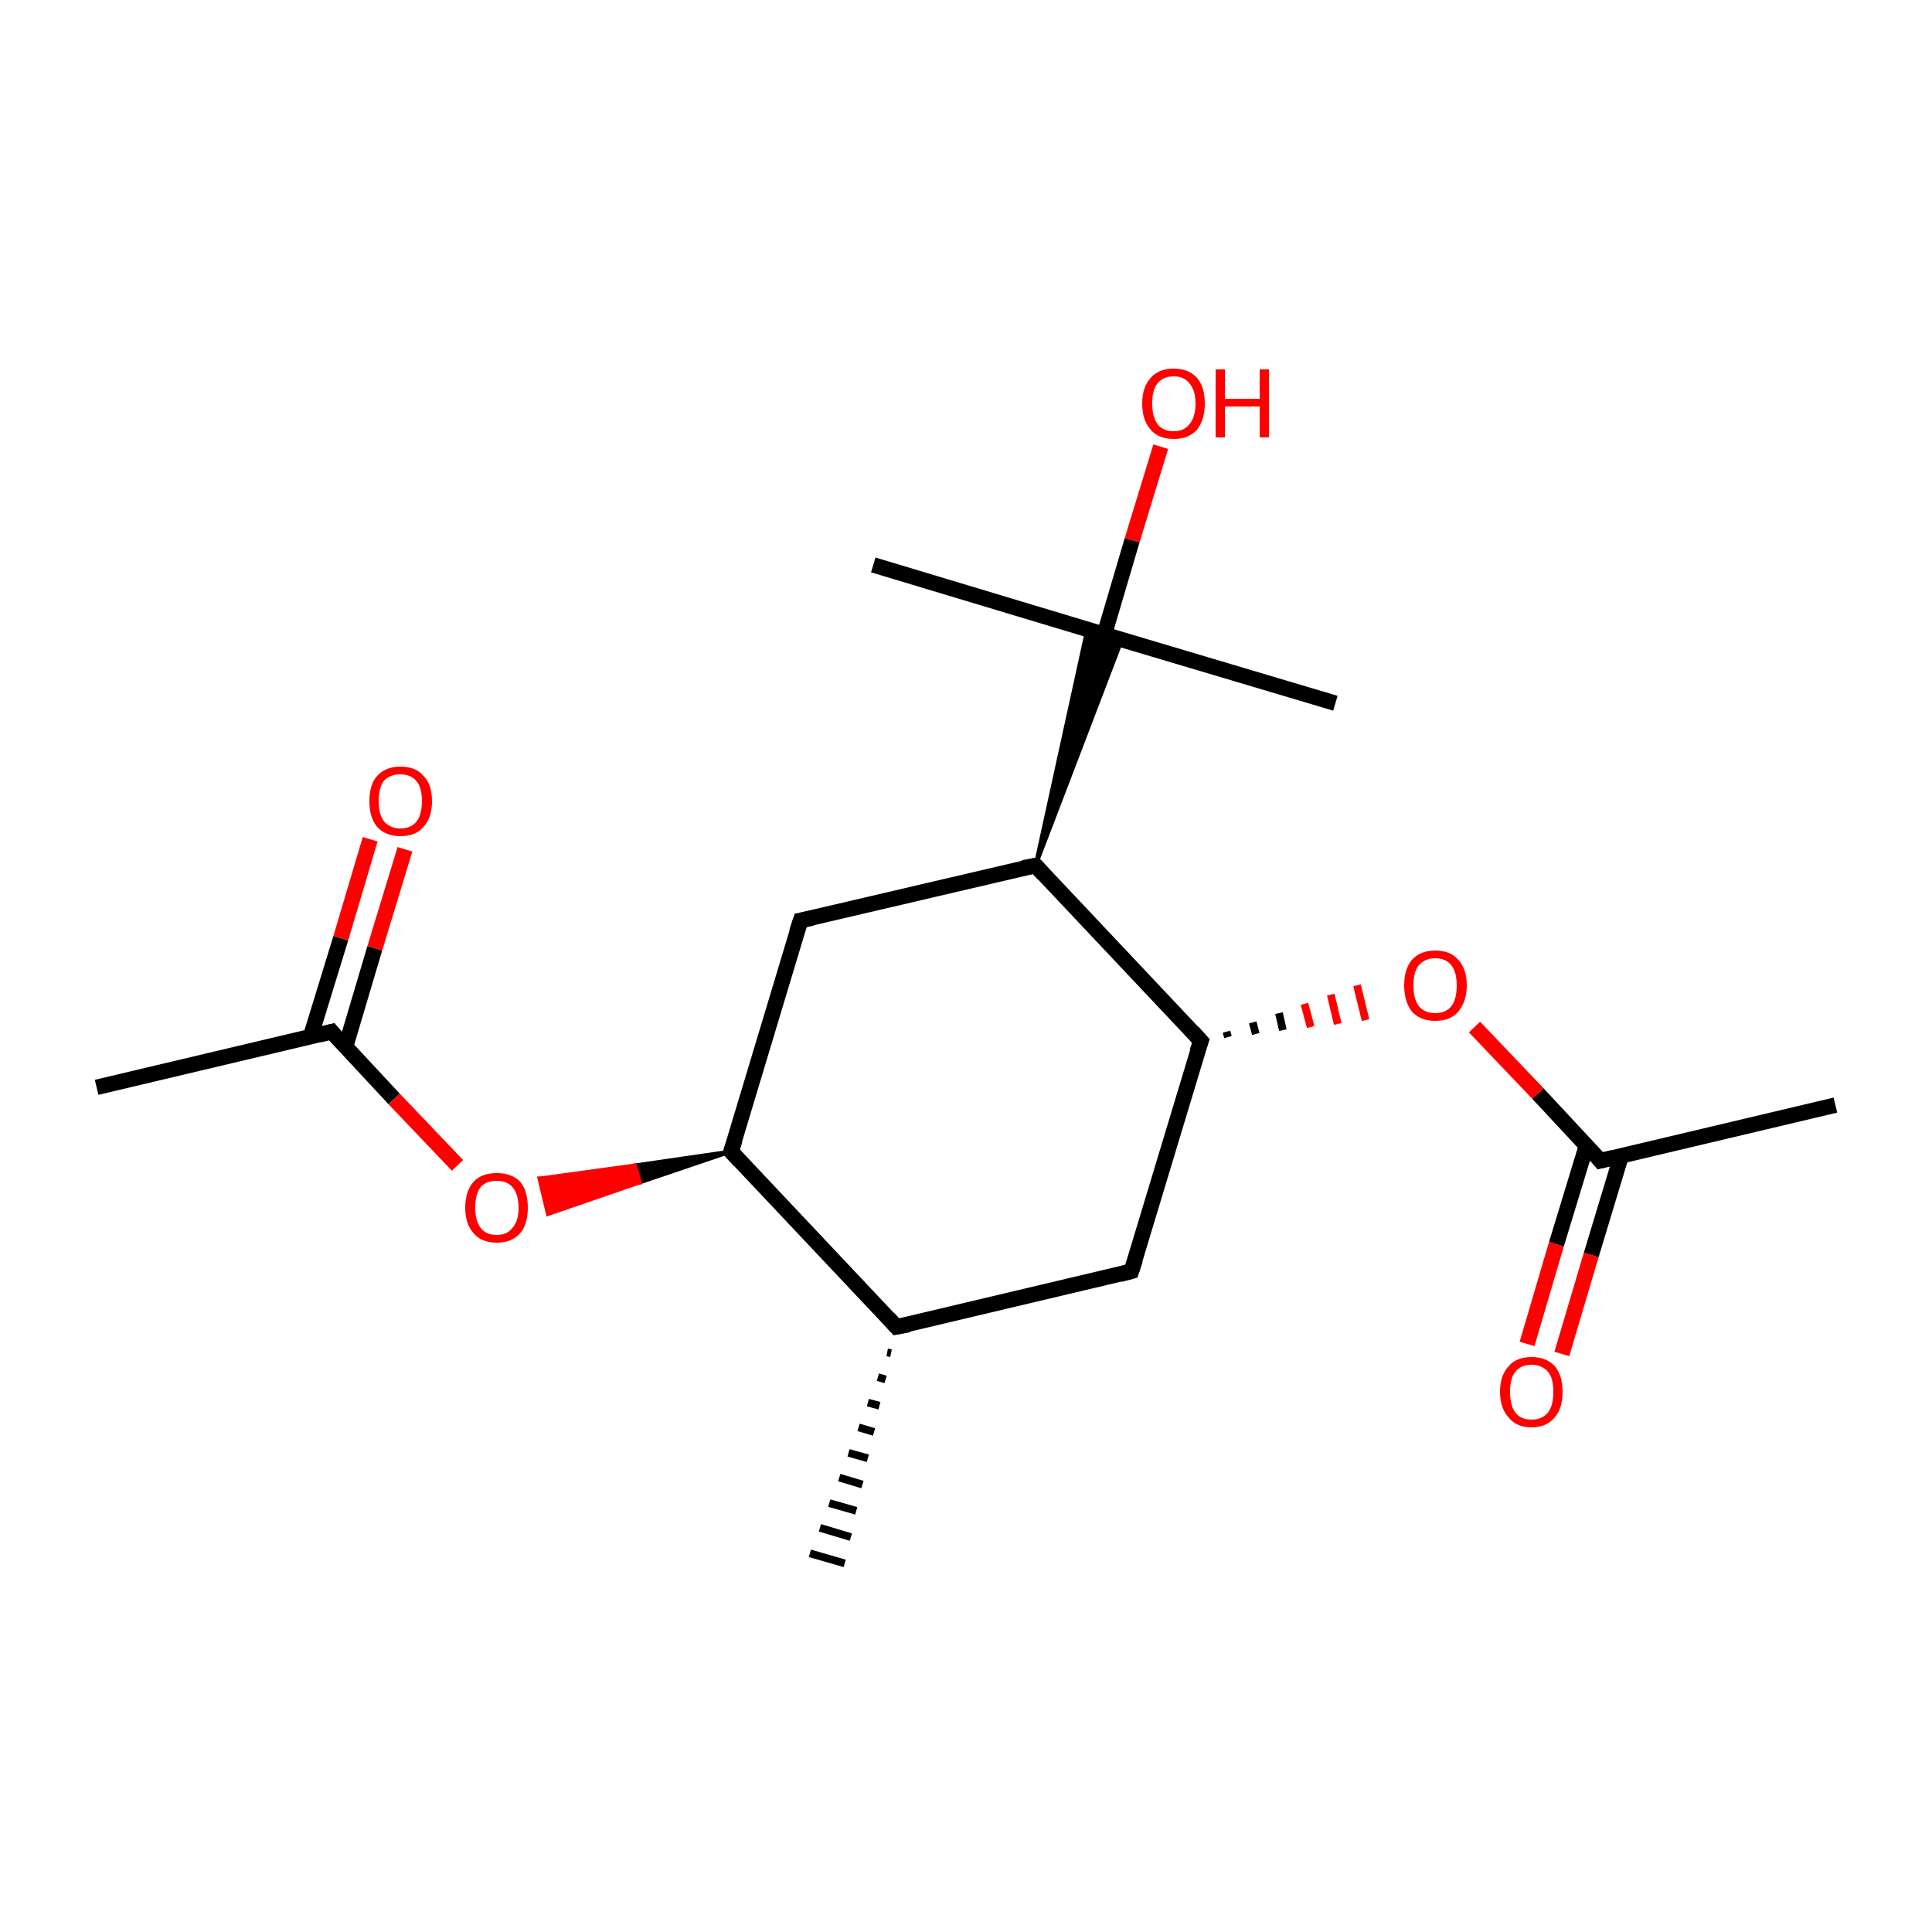 <?xml version='1.0' encoding='iso-8859-1'?>
<svg version='1.1' baseProfile='full'
              xmlns='http://www.w3.org/2000/svg'
                      xmlns:rdkit='http://www.rdkit.org/xml'
                      xmlns:xlink='http://www.w3.org/1999/xlink'
                  xml:space='preserve'
width='250px' height='250px' viewBox='0 0 250 250'>
<!-- END OF HEADER -->
<rect style='opacity:1.0;fill:#FFFFFF;stroke:none' width='250.0' height='250.0' x='0.0' y='0.0'> </rect>
<path class='bond-0 atom-7 atom-0' d='M 115.3,175.1 L 114.8,175.0' style='fill:none;fill-rule:evenodd;stroke:#000000;stroke-width:1.0px;stroke-linecap:butt;stroke-linejoin:miter;stroke-opacity:1' />
<path class='bond-0 atom-7 atom-0' d='M 114.6,178.5 L 113.6,178.2' style='fill:none;fill-rule:evenodd;stroke:#000000;stroke-width:1.0px;stroke-linecap:butt;stroke-linejoin:miter;stroke-opacity:1' />
<path class='bond-0 atom-7 atom-0' d='M 113.8,181.9 L 112.3,181.5' style='fill:none;fill-rule:evenodd;stroke:#000000;stroke-width:1.0px;stroke-linecap:butt;stroke-linejoin:miter;stroke-opacity:1' />
<path class='bond-0 atom-7 atom-0' d='M 113.1,185.3 L 111.1,184.7' style='fill:none;fill-rule:evenodd;stroke:#000000;stroke-width:1.0px;stroke-linecap:butt;stroke-linejoin:miter;stroke-opacity:1' />
<path class='bond-0 atom-7 atom-0' d='M 112.3,188.7 L 109.8,188.0' style='fill:none;fill-rule:evenodd;stroke:#000000;stroke-width:1.0px;stroke-linecap:butt;stroke-linejoin:miter;stroke-opacity:1' />
<path class='bond-0 atom-7 atom-0' d='M 111.6,192.1 L 108.6,191.2' style='fill:none;fill-rule:evenodd;stroke:#000000;stroke-width:1.0px;stroke-linecap:butt;stroke-linejoin:miter;stroke-opacity:1' />
<path class='bond-0 atom-7 atom-0' d='M 110.8,195.5 L 107.3,194.5' style='fill:none;fill-rule:evenodd;stroke:#000000;stroke-width:1.0px;stroke-linecap:butt;stroke-linejoin:miter;stroke-opacity:1' />
<path class='bond-0 atom-7 atom-0' d='M 110.1,198.9 L 106.1,197.7' style='fill:none;fill-rule:evenodd;stroke:#000000;stroke-width:1.0px;stroke-linecap:butt;stroke-linejoin:miter;stroke-opacity:1' />
<path class='bond-0 atom-7 atom-0' d='M 109.3,202.3 L 104.8,201.0' style='fill:none;fill-rule:evenodd;stroke:#000000;stroke-width:1.0px;stroke-linecap:butt;stroke-linejoin:miter;stroke-opacity:1' />
<path class='bond-1 atom-1 atom-8' d='M 12.5,140.7 L 42.9,133.5' style='fill:none;fill-rule:evenodd;stroke:#000000;stroke-width:2.0px;stroke-linecap:butt;stroke-linejoin:miter;stroke-opacity:1' />
<path class='bond-2 atom-2 atom-9' d='M 237.5,143.0 L 207.1,150.2' style='fill:none;fill-rule:evenodd;stroke:#000000;stroke-width:2.0px;stroke-linecap:butt;stroke-linejoin:miter;stroke-opacity:1' />
<path class='bond-3 atom-3 atom-13' d='M 113.0,73.1 L 142.9,82.1' style='fill:none;fill-rule:evenodd;stroke:#000000;stroke-width:2.0px;stroke-linecap:butt;stroke-linejoin:miter;stroke-opacity:1' />
<path class='bond-4 atom-4 atom-13' d='M 172.8,91.0 L 142.9,82.1' style='fill:none;fill-rule:evenodd;stroke:#000000;stroke-width:2.0px;stroke-linecap:butt;stroke-linejoin:miter;stroke-opacity:1' />
<path class='bond-5 atom-5 atom-7' d='M 146.4,164.5 L 116.0,171.7' style='fill:none;fill-rule:evenodd;stroke:#000000;stroke-width:2.0px;stroke-linecap:butt;stroke-linejoin:miter;stroke-opacity:1' />
<path class='bond-6 atom-5 atom-12' d='M 146.4,164.5 L 155.4,134.7' style='fill:none;fill-rule:evenodd;stroke:#000000;stroke-width:2.0px;stroke-linecap:butt;stroke-linejoin:miter;stroke-opacity:1' />
<path class='bond-7 atom-6 atom-10' d='M 103.6,119.1 L 134.0,112.0' style='fill:none;fill-rule:evenodd;stroke:#000000;stroke-width:2.0px;stroke-linecap:butt;stroke-linejoin:miter;stroke-opacity:1' />
<path class='bond-8 atom-6 atom-11' d='M 103.6,119.1 L 94.6,149.0' style='fill:none;fill-rule:evenodd;stroke:#000000;stroke-width:2.0px;stroke-linecap:butt;stroke-linejoin:miter;stroke-opacity:1' />
<path class='bond-9 atom-7 atom-11' d='M 116.0,171.7 L 94.6,149.0' style='fill:none;fill-rule:evenodd;stroke:#000000;stroke-width:2.0px;stroke-linecap:butt;stroke-linejoin:miter;stroke-opacity:1' />
<path class='bond-10 atom-8 atom-14' d='M 44.7,135.5 L 48.5,122.7' style='fill:none;fill-rule:evenodd;stroke:#000000;stroke-width:2.0px;stroke-linecap:butt;stroke-linejoin:miter;stroke-opacity:1' />
<path class='bond-10 atom-8 atom-14' d='M 48.5,122.7 L 52.4,109.9' style='fill:none;fill-rule:evenodd;stroke:#FF0000;stroke-width:2.0px;stroke-linecap:butt;stroke-linejoin:miter;stroke-opacity:1' />
<path class='bond-10 atom-8 atom-14' d='M 40.2,134.1 L 44.1,121.4' style='fill:none;fill-rule:evenodd;stroke:#000000;stroke-width:2.0px;stroke-linecap:butt;stroke-linejoin:miter;stroke-opacity:1' />
<path class='bond-10 atom-8 atom-14' d='M 44.1,121.4 L 47.9,108.6' style='fill:none;fill-rule:evenodd;stroke:#FF0000;stroke-width:2.0px;stroke-linecap:butt;stroke-linejoin:miter;stroke-opacity:1' />
<path class='bond-11 atom-8 atom-17' d='M 42.9,133.5 L 51.0,142.2' style='fill:none;fill-rule:evenodd;stroke:#000000;stroke-width:2.0px;stroke-linecap:butt;stroke-linejoin:miter;stroke-opacity:1' />
<path class='bond-11 atom-8 atom-17' d='M 51.0,142.2 L 59.2,150.8' style='fill:none;fill-rule:evenodd;stroke:#FF0000;stroke-width:2.0px;stroke-linecap:butt;stroke-linejoin:miter;stroke-opacity:1' />
<path class='bond-12 atom-9 atom-15' d='M 205.3,148.2 L 201.4,161.0' style='fill:none;fill-rule:evenodd;stroke:#000000;stroke-width:2.0px;stroke-linecap:butt;stroke-linejoin:miter;stroke-opacity:1' />
<path class='bond-12 atom-9 atom-15' d='M 201.4,161.0 L 197.6,173.9' style='fill:none;fill-rule:evenodd;stroke:#FF0000;stroke-width:2.0px;stroke-linecap:butt;stroke-linejoin:miter;stroke-opacity:1' />
<path class='bond-12 atom-9 atom-15' d='M 209.8,149.5 L 205.9,162.4' style='fill:none;fill-rule:evenodd;stroke:#000000;stroke-width:2.0px;stroke-linecap:butt;stroke-linejoin:miter;stroke-opacity:1' />
<path class='bond-12 atom-9 atom-15' d='M 205.9,162.4 L 202.1,175.2' style='fill:none;fill-rule:evenodd;stroke:#FF0000;stroke-width:2.0px;stroke-linecap:butt;stroke-linejoin:miter;stroke-opacity:1' />
<path class='bond-13 atom-9 atom-18' d='M 207.1,150.2 L 199.0,141.5' style='fill:none;fill-rule:evenodd;stroke:#000000;stroke-width:2.0px;stroke-linecap:butt;stroke-linejoin:miter;stroke-opacity:1' />
<path class='bond-13 atom-9 atom-18' d='M 199.0,141.5 L 190.8,132.9' style='fill:none;fill-rule:evenodd;stroke:#FF0000;stroke-width:2.0px;stroke-linecap:butt;stroke-linejoin:miter;stroke-opacity:1' />
<path class='bond-14 atom-10 atom-12' d='M 134.0,112.0 L 155.4,134.7' style='fill:none;fill-rule:evenodd;stroke:#000000;stroke-width:2.0px;stroke-linecap:butt;stroke-linejoin:miter;stroke-opacity:1' />
<path class='bond-15 atom-10 atom-13' d='M 134.0,112.0 L 140.7,81.4 L 142.9,82.1 Z' style='fill:#000000;fill-rule:evenodd;fill-opacity:1;stroke:#000000;stroke-width:0.5px;stroke-linecap:butt;stroke-linejoin:miter;stroke-opacity:1;' />
<path class='bond-15 atom-10 atom-13' d='M 134.0,112.0 L 142.9,82.1 L 145.2,82.7 Z' style='fill:#000000;fill-rule:evenodd;fill-opacity:1;stroke:#000000;stroke-width:0.5px;stroke-linecap:butt;stroke-linejoin:miter;stroke-opacity:1;' />
<path class='bond-16 atom-11 atom-17' d='M 94.6,149.0 L 82.8,153.0 L 82.2,150.8 Z' style='fill:#000000;fill-rule:evenodd;fill-opacity:1;stroke:#000000;stroke-width:0.5px;stroke-linecap:butt;stroke-linejoin:miter;stroke-opacity:1;' />
<path class='bond-16 atom-11 atom-17' d='M 82.8,153.0 L 69.8,152.5 L 70.9,157.1 Z' style='fill:#FF0000;fill-rule:evenodd;fill-opacity:1;stroke:#FF0000;stroke-width:0.5px;stroke-linecap:butt;stroke-linejoin:miter;stroke-opacity:1;' />
<path class='bond-16 atom-11 atom-17' d='M 82.8,153.0 L 82.2,150.8 L 69.8,152.5 Z' style='fill:#FF0000;fill-rule:evenodd;fill-opacity:1;stroke:#FF0000;stroke-width:0.5px;stroke-linecap:butt;stroke-linejoin:miter;stroke-opacity:1;' />
<path class='bond-17 atom-12 atom-18' d='M 158.9,134.2 L 158.7,133.5' style='fill:none;fill-rule:evenodd;stroke:#000000;stroke-width:1.0px;stroke-linecap:butt;stroke-linejoin:miter;stroke-opacity:1' />
<path class='bond-17 atom-12 atom-18' d='M 162.5,133.8 L 162.1,132.3' style='fill:none;fill-rule:evenodd;stroke:#000000;stroke-width:1.0px;stroke-linecap:butt;stroke-linejoin:miter;stroke-opacity:1' />
<path class='bond-17 atom-12 atom-18' d='M 166.0,133.3 L 165.5,131.1' style='fill:none;fill-rule:evenodd;stroke:#000000;stroke-width:1.0px;stroke-linecap:butt;stroke-linejoin:miter;stroke-opacity:1' />
<path class='bond-17 atom-12 atom-18' d='M 169.6,132.9 L 168.8,129.9' style='fill:none;fill-rule:evenodd;stroke:#FF0000;stroke-width:1.0px;stroke-linecap:butt;stroke-linejoin:miter;stroke-opacity:1' />
<path class='bond-17 atom-12 atom-18' d='M 173.1,132.5 L 172.2,128.7' style='fill:none;fill-rule:evenodd;stroke:#FF0000;stroke-width:1.0px;stroke-linecap:butt;stroke-linejoin:miter;stroke-opacity:1' />
<path class='bond-17 atom-12 atom-18' d='M 176.7,132.0 L 175.6,127.5' style='fill:none;fill-rule:evenodd;stroke:#FF0000;stroke-width:1.0px;stroke-linecap:butt;stroke-linejoin:miter;stroke-opacity:1' />
<path class='bond-18 atom-13 atom-16' d='M 142.9,82.1 L 146.5,69.9' style='fill:none;fill-rule:evenodd;stroke:#000000;stroke-width:2.0px;stroke-linecap:butt;stroke-linejoin:miter;stroke-opacity:1' />
<path class='bond-18 atom-13 atom-16' d='M 146.5,69.9 L 150.2,57.8' style='fill:none;fill-rule:evenodd;stroke:#FF0000;stroke-width:2.0px;stroke-linecap:butt;stroke-linejoin:miter;stroke-opacity:1' />
<path d='M 144.9,164.9 L 146.4,164.5 L 146.9,163.0' style='fill:none;stroke:#000000;stroke-width:2.0px;stroke-linecap:butt;stroke-linejoin:miter;stroke-opacity:1;' />
<path d='M 105.1,118.8 L 103.6,119.1 L 103.1,120.6' style='fill:none;stroke:#000000;stroke-width:2.0px;stroke-linecap:butt;stroke-linejoin:miter;stroke-opacity:1;' />
<path d='M 117.6,171.4 L 116.0,171.7 L 115.0,170.6' style='fill:none;stroke:#000000;stroke-width:2.0px;stroke-linecap:butt;stroke-linejoin:miter;stroke-opacity:1;' />
<path d='M 41.3,133.9 L 42.9,133.5 L 43.3,134.0' style='fill:none;stroke:#000000;stroke-width:2.0px;stroke-linecap:butt;stroke-linejoin:miter;stroke-opacity:1;' />
<path d='M 208.7,149.8 L 207.1,150.2 L 206.7,149.7' style='fill:none;stroke:#000000;stroke-width:2.0px;stroke-linecap:butt;stroke-linejoin:miter;stroke-opacity:1;' />
<path d='M 132.4,112.3 L 134.0,112.0 L 135.0,113.1' style='fill:none;stroke:#000000;stroke-width:2.0px;stroke-linecap:butt;stroke-linejoin:miter;stroke-opacity:1;' />
<path d='M 95.1,147.5 L 94.6,149.0 L 95.7,150.2' style='fill:none;stroke:#000000;stroke-width:2.0px;stroke-linecap:butt;stroke-linejoin:miter;stroke-opacity:1;' />
<path d='M 154.9,136.1 L 155.4,134.7 L 154.3,133.5' style='fill:none;stroke:#000000;stroke-width:2.0px;stroke-linecap:butt;stroke-linejoin:miter;stroke-opacity:1;' />
<path class='atom-14' d='M 47.8 103.7
Q 47.8 101.5, 48.8 100.4
Q 49.9 99.2, 51.8 99.2
Q 53.8 99.2, 54.8 100.4
Q 55.9 101.5, 55.9 103.7
Q 55.9 105.8, 54.8 107.0
Q 53.8 108.2, 51.8 108.2
Q 49.9 108.2, 48.8 107.0
Q 47.8 105.8, 47.8 103.7
M 51.8 107.2
Q 53.2 107.2, 53.9 106.3
Q 54.6 105.4, 54.6 103.7
Q 54.6 101.9, 53.9 101.1
Q 53.2 100.2, 51.8 100.2
Q 50.5 100.2, 49.7 101.0
Q 49.0 101.9, 49.0 103.7
Q 49.0 105.4, 49.7 106.3
Q 50.5 107.2, 51.8 107.2
' fill='#FF0000'/>
<path class='atom-15' d='M 194.1 180.1
Q 194.1 178.0, 195.2 176.8
Q 196.2 175.6, 198.2 175.6
Q 200.1 175.6, 201.2 176.8
Q 202.2 178.0, 202.2 180.1
Q 202.2 182.2, 201.2 183.4
Q 200.1 184.7, 198.2 184.7
Q 196.2 184.7, 195.2 183.4
Q 194.1 182.2, 194.1 180.1
M 198.2 183.7
Q 199.5 183.7, 200.3 182.8
Q 201.0 181.9, 201.0 180.1
Q 201.0 178.3, 200.3 177.5
Q 199.5 176.6, 198.2 176.6
Q 196.8 176.6, 196.1 177.5
Q 195.4 178.3, 195.4 180.1
Q 195.4 181.9, 196.1 182.8
Q 196.8 183.7, 198.2 183.7
' fill='#FF0000'/>
<path class='atom-16' d='M 147.8 52.2
Q 147.8 50.1, 148.9 48.9
Q 149.9 47.7, 151.9 47.7
Q 153.8 47.7, 154.9 48.9
Q 155.9 50.1, 155.9 52.2
Q 155.9 54.3, 154.9 55.6
Q 153.8 56.8, 151.9 56.8
Q 149.9 56.8, 148.9 55.6
Q 147.8 54.4, 147.8 52.2
M 151.9 55.8
Q 153.2 55.8, 153.9 54.9
Q 154.7 54.0, 154.7 52.2
Q 154.7 50.5, 153.9 49.6
Q 153.2 48.7, 151.9 48.7
Q 150.5 48.7, 149.8 49.6
Q 149.1 50.4, 149.1 52.2
Q 149.1 54.0, 149.8 54.9
Q 150.5 55.8, 151.9 55.8
' fill='#FF0000'/>
<path class='atom-16' d='M 157.3 47.8
L 158.5 47.8
L 158.5 51.6
L 163.0 51.6
L 163.0 47.8
L 164.2 47.8
L 164.2 56.6
L 163.0 56.6
L 163.0 52.6
L 158.5 52.6
L 158.5 56.6
L 157.3 56.6
L 157.3 47.8
' fill='#FF0000'/>
<path class='atom-17' d='M 60.2 156.3
Q 60.2 154.1, 61.3 152.9
Q 62.3 151.8, 64.3 151.8
Q 66.2 151.8, 67.3 152.9
Q 68.3 154.1, 68.3 156.3
Q 68.3 158.4, 67.3 159.6
Q 66.2 160.8, 64.3 160.8
Q 62.3 160.8, 61.3 159.6
Q 60.2 158.4, 60.2 156.3
M 64.3 159.8
Q 65.6 159.8, 66.3 158.9
Q 67.1 158.0, 67.1 156.3
Q 67.1 154.5, 66.3 153.6
Q 65.6 152.8, 64.3 152.8
Q 62.9 152.8, 62.2 153.6
Q 61.5 154.5, 61.5 156.3
Q 61.5 158.0, 62.2 158.9
Q 62.9 159.8, 64.3 159.8
' fill='#FF0000'/>
<path class='atom-18' d='M 181.7 127.5
Q 181.7 125.4, 182.7 124.2
Q 183.8 123.0, 185.7 123.0
Q 187.7 123.0, 188.7 124.2
Q 189.8 125.4, 189.8 127.5
Q 189.8 129.6, 188.7 130.9
Q 187.7 132.1, 185.7 132.1
Q 183.8 132.1, 182.7 130.9
Q 181.7 129.6, 181.7 127.5
M 185.7 131.1
Q 187.1 131.1, 187.8 130.2
Q 188.5 129.3, 188.5 127.5
Q 188.5 125.8, 187.8 124.9
Q 187.1 124.0, 185.7 124.0
Q 184.4 124.0, 183.6 124.9
Q 182.9 125.7, 182.9 127.5
Q 182.9 129.3, 183.6 130.2
Q 184.4 131.1, 185.7 131.1
' fill='#FF0000'/>
</svg>
